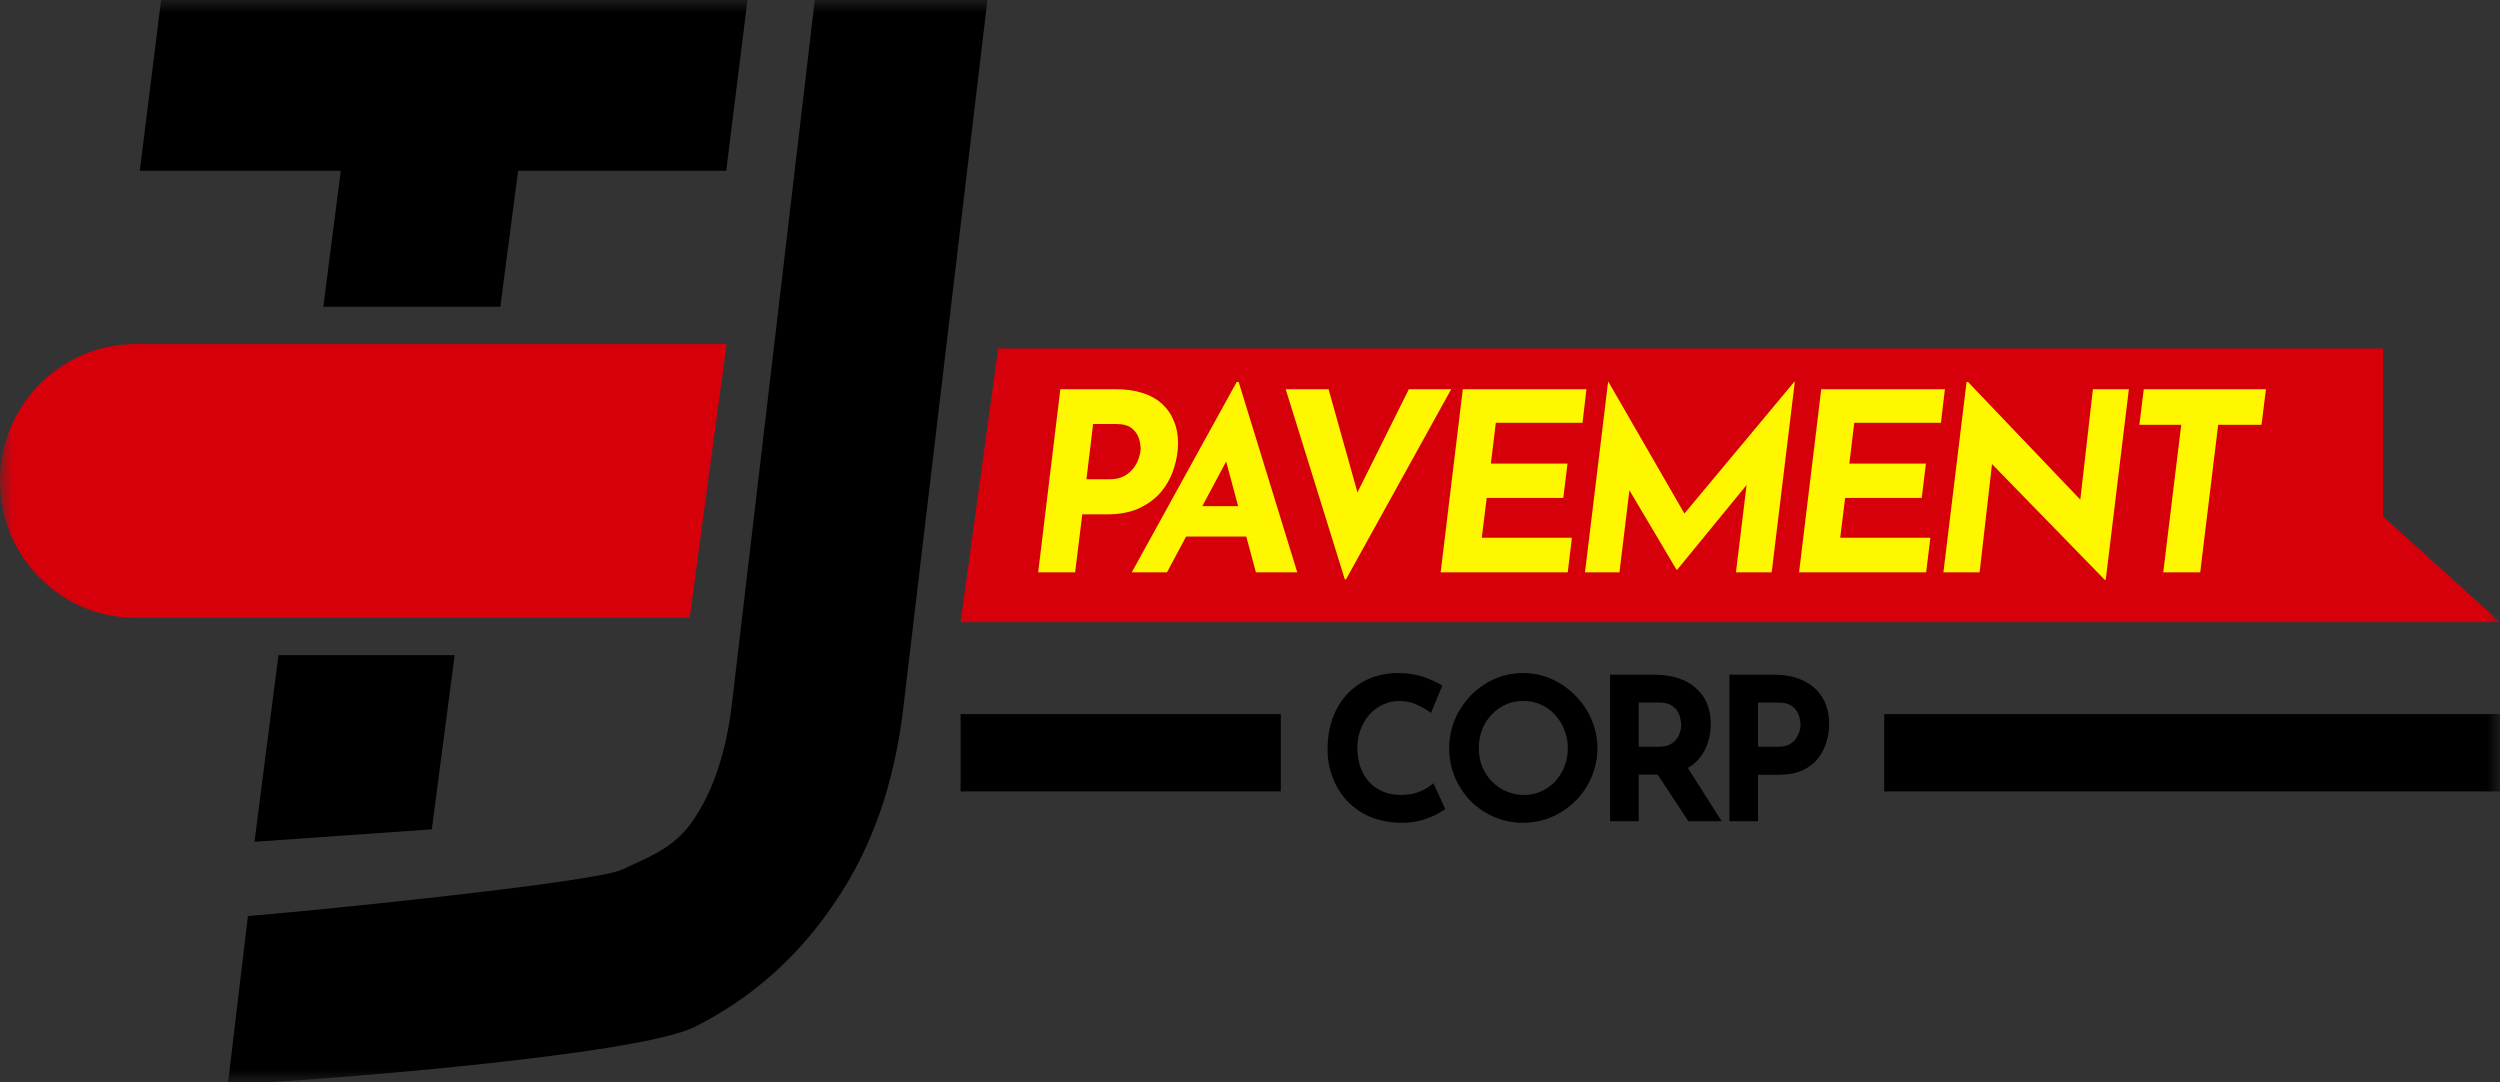 <svg width="97" height="42" viewBox="0 0 97 42" fill="none" xmlns="http://www.w3.org/2000/svg">
<rect x="0" y="0" width="97" height="42" fill="#333333" stroke="none"/>
<g clip-path="url(#clip0_2388_27)">
<mask id="mask0_2388_27" style="mask-type:luminance" maskUnits="userSpaceOnUse" x="0" y="0" width="97" height="42">
<path d="M97 0H0V42H97V0Z" fill="white"/>
</mask>
<g mask="url(#mask0_2388_27)">
<path fill-rule="evenodd" clip-rule="evenodd" d="M29.003 0H6.25L5.424 6.627H13.223L12.544 11.903H19.412L20.103 6.627H28.177L29.003 0ZM17.64 25.42H10.805L9.874 32.661L16.755 32.179L17.64 25.42ZM32.394 35.01C33.831 32.909 34.718 30.375 35.055 27.409L38.312 0H31.614L28.403 27.27C28.189 29.124 27.7 30.622 26.935 31.765C26.276 32.764 25.457 33.137 24.478 33.583C24.367 33.634 24.253 33.685 24.137 33.739C23.036 34.264 11.027 35.448 9.62 35.541L8.84 42.075C11.562 41.983 24.779 40.973 26.981 39.83C29.183 38.717 30.987 37.111 32.394 35.01Z" fill="black"/>
<path d="M0 18.661C0 15.729 2.353 13.351 5.256 13.351H28.192L26.759 23.972H5.256C2.353 23.972 0 21.594 0 18.661Z" fill="#D6000B"/>
<path d="M97 24.138H37.271L38.729 13.517H92.461V20.035L97 24.138Z" fill="#D6000B"/>
<path d="M43.273 15.101C43.674 15.101 44.024 15.149 44.324 15.245C44.63 15.342 44.884 15.484 45.088 15.67C45.292 15.857 45.445 16.079 45.547 16.337C45.655 16.588 45.709 16.874 45.709 17.196C45.709 17.505 45.658 17.82 45.556 18.142C45.461 18.464 45.305 18.763 45.088 19.04C44.872 19.31 44.585 19.532 44.228 19.706C43.878 19.874 43.448 19.957 42.938 19.957H41.992L41.715 22.207H40.281L41.141 15.101H43.273ZM43.043 18.596C43.273 18.596 43.464 18.554 43.617 18.47C43.77 18.387 43.894 18.28 43.989 18.152C44.085 18.023 44.152 17.891 44.19 17.756C44.234 17.621 44.257 17.502 44.257 17.399C44.257 17.289 44.234 17.16 44.19 17.012C44.145 16.864 44.056 16.736 43.922 16.626C43.789 16.51 43.585 16.452 43.311 16.452H42.412L42.154 18.596H43.043ZM45.279 22.207H43.912L47.983 14.821H48.06L50.334 22.207H48.729L47.334 17.012L48.423 16.317L45.279 22.207ZM46.397 19.639H48.509L48.853 20.817H45.824L46.397 19.639ZM52.178 22.477L49.885 15.101H51.548L52.981 20.218L52.197 20.054L54.663 15.101H56.307L52.226 22.477H52.178ZM56.757 15.101H61.554L61.401 16.404H58.038L57.846 17.988H60.819L60.656 19.32H57.684L57.493 20.865H60.99L60.828 22.207H55.897L56.757 15.101ZM62.835 22.207H61.497L62.395 14.811H62.405L65.635 20.411L65.062 20.276L69.62 14.811H69.639L68.741 22.207H67.355L67.871 17.968V18.692L65.071 22.11H65.052L63.026 18.692L63.342 18.026L62.835 22.207ZM70.664 15.101H75.462L75.309 16.404H71.945L71.754 17.988H74.726L74.563 19.32H71.591L71.4 20.865H74.898L74.735 22.207H69.804L70.664 15.101ZM81.702 22.497H81.664L76.924 17.63L77.306 17.862L76.809 22.207H75.404L76.303 14.821H76.36L80.985 19.668L80.699 19.532L81.205 15.101H82.6L81.702 22.497ZM83.179 15.101H87.919L87.747 16.481H86.065L85.368 22.207H83.934L84.632 16.481H83.007L83.179 15.101Z" fill="#FFF700"/>
<path d="M56.075 31.391C56.013 31.442 55.899 31.512 55.731 31.599C55.568 31.687 55.366 31.764 55.127 31.831C54.887 31.898 54.622 31.929 54.331 31.924C53.888 31.914 53.49 31.834 53.139 31.684C52.792 31.53 52.497 31.321 52.252 31.059C52.013 30.796 51.829 30.495 51.702 30.155C51.574 29.815 51.51 29.452 51.51 29.066C51.51 28.633 51.574 28.237 51.702 27.877C51.834 27.516 52.02 27.204 52.26 26.942C52.504 26.679 52.795 26.476 53.131 26.332C53.468 26.187 53.84 26.115 54.247 26.115C54.624 26.115 54.958 26.167 55.249 26.27C55.539 26.373 55.776 26.484 55.96 26.602L55.524 27.66C55.397 27.562 55.226 27.462 55.012 27.359C54.803 27.251 54.561 27.197 54.286 27.197C54.072 27.197 53.865 27.243 53.666 27.336C53.473 27.423 53.299 27.549 53.146 27.714C52.999 27.879 52.881 28.072 52.795 28.294C52.708 28.51 52.665 28.747 52.665 29.004C52.665 29.277 52.703 29.527 52.779 29.753C52.861 29.98 52.976 30.176 53.123 30.34C53.271 30.5 53.447 30.624 53.651 30.711C53.86 30.799 54.094 30.843 54.354 30.843C54.655 30.843 54.913 30.794 55.127 30.696C55.341 30.598 55.504 30.495 55.616 30.387L56.075 31.391ZM56.229 29.027C56.229 28.636 56.303 28.265 56.451 27.915C56.599 27.565 56.803 27.256 57.063 26.988C57.328 26.715 57.634 26.502 57.98 26.347C58.327 26.193 58.699 26.115 59.096 26.115C59.489 26.115 59.859 26.193 60.205 26.347C60.552 26.502 60.858 26.715 61.122 26.988C61.393 27.256 61.602 27.565 61.749 27.915C61.902 28.265 61.979 28.636 61.979 29.027C61.979 29.429 61.902 29.805 61.749 30.155C61.602 30.505 61.393 30.814 61.122 31.082C60.858 31.345 60.552 31.551 60.205 31.7C59.859 31.849 59.489 31.924 59.096 31.924C58.699 31.924 58.327 31.849 57.98 31.7C57.634 31.551 57.328 31.345 57.063 31.082C56.803 30.814 56.599 30.505 56.451 30.155C56.303 29.805 56.229 29.429 56.229 29.027ZM57.376 29.027C57.376 29.28 57.42 29.517 57.506 29.738C57.598 29.954 57.723 30.147 57.881 30.317C58.044 30.482 58.23 30.611 58.439 30.703C58.653 30.796 58.885 30.843 59.135 30.843C59.374 30.843 59.596 30.796 59.8 30.703C60.009 30.611 60.19 30.482 60.343 30.317C60.495 30.147 60.615 29.954 60.702 29.738C60.789 29.517 60.832 29.28 60.832 29.027C60.832 28.77 60.786 28.53 60.694 28.309C60.608 28.088 60.486 27.895 60.327 27.73C60.174 27.56 59.994 27.428 59.785 27.336C59.576 27.243 59.349 27.197 59.104 27.197C58.859 27.197 58.633 27.243 58.424 27.336C58.215 27.428 58.031 27.56 57.873 27.73C57.715 27.895 57.593 28.088 57.506 28.309C57.42 28.53 57.376 28.77 57.376 29.027ZM64.177 26.177C64.529 26.177 64.842 26.224 65.118 26.316C65.393 26.404 65.622 26.532 65.806 26.702C65.994 26.867 66.137 27.068 66.234 27.305C66.331 27.537 66.379 27.799 66.379 28.093C66.379 28.325 66.344 28.556 66.272 28.788C66.206 29.02 66.094 29.231 65.936 29.421C65.783 29.612 65.579 29.766 65.324 29.885C65.069 29.998 64.754 30.055 64.376 30.055H63.581V31.862H62.472V26.177H64.177ZM64.368 28.973C64.537 28.973 64.677 28.945 64.789 28.888C64.901 28.832 64.988 28.76 65.049 28.672C65.115 28.584 65.161 28.494 65.186 28.402C65.217 28.304 65.232 28.214 65.232 28.131C65.232 28.07 65.222 27.992 65.202 27.9C65.186 27.802 65.151 27.704 65.095 27.606C65.039 27.508 64.952 27.426 64.835 27.359C64.723 27.292 64.57 27.259 64.376 27.259H63.581V28.973H64.368ZM65.408 29.669L66.799 31.862H65.507L64.085 29.699L65.408 29.669ZM68.807 26.177C69.271 26.177 69.663 26.257 69.984 26.417C70.305 26.571 70.55 26.793 70.718 27.081C70.886 27.364 70.971 27.701 70.971 28.093C70.971 28.325 70.935 28.559 70.864 28.796C70.797 29.027 70.688 29.238 70.535 29.429C70.387 29.62 70.186 29.774 69.931 29.892C69.681 30.006 69.373 30.062 69.006 30.062H68.211V31.862H67.102V26.177H68.807ZM68.998 28.973C69.166 28.973 69.306 28.945 69.419 28.888C69.531 28.826 69.617 28.752 69.678 28.664C69.745 28.572 69.791 28.476 69.816 28.378C69.847 28.281 69.862 28.196 69.862 28.124C69.862 28.067 69.852 27.992 69.831 27.9C69.816 27.802 69.78 27.704 69.724 27.606C69.668 27.508 69.582 27.426 69.464 27.359C69.352 27.292 69.199 27.259 69.006 27.259H68.211V28.973H68.998Z" fill="black"/>
<path d="M37.271 29.207H49.695" stroke="black" stroke-width="3"/>
<path d="M73.108 29.207H97" stroke="black" stroke-width="3"/>
</g>
</g>
<defs>
<clipPath id="clip0_2388_27">
<rect width="97" height="42" fill="white"/>
</clipPath>
</defs>
</svg>
